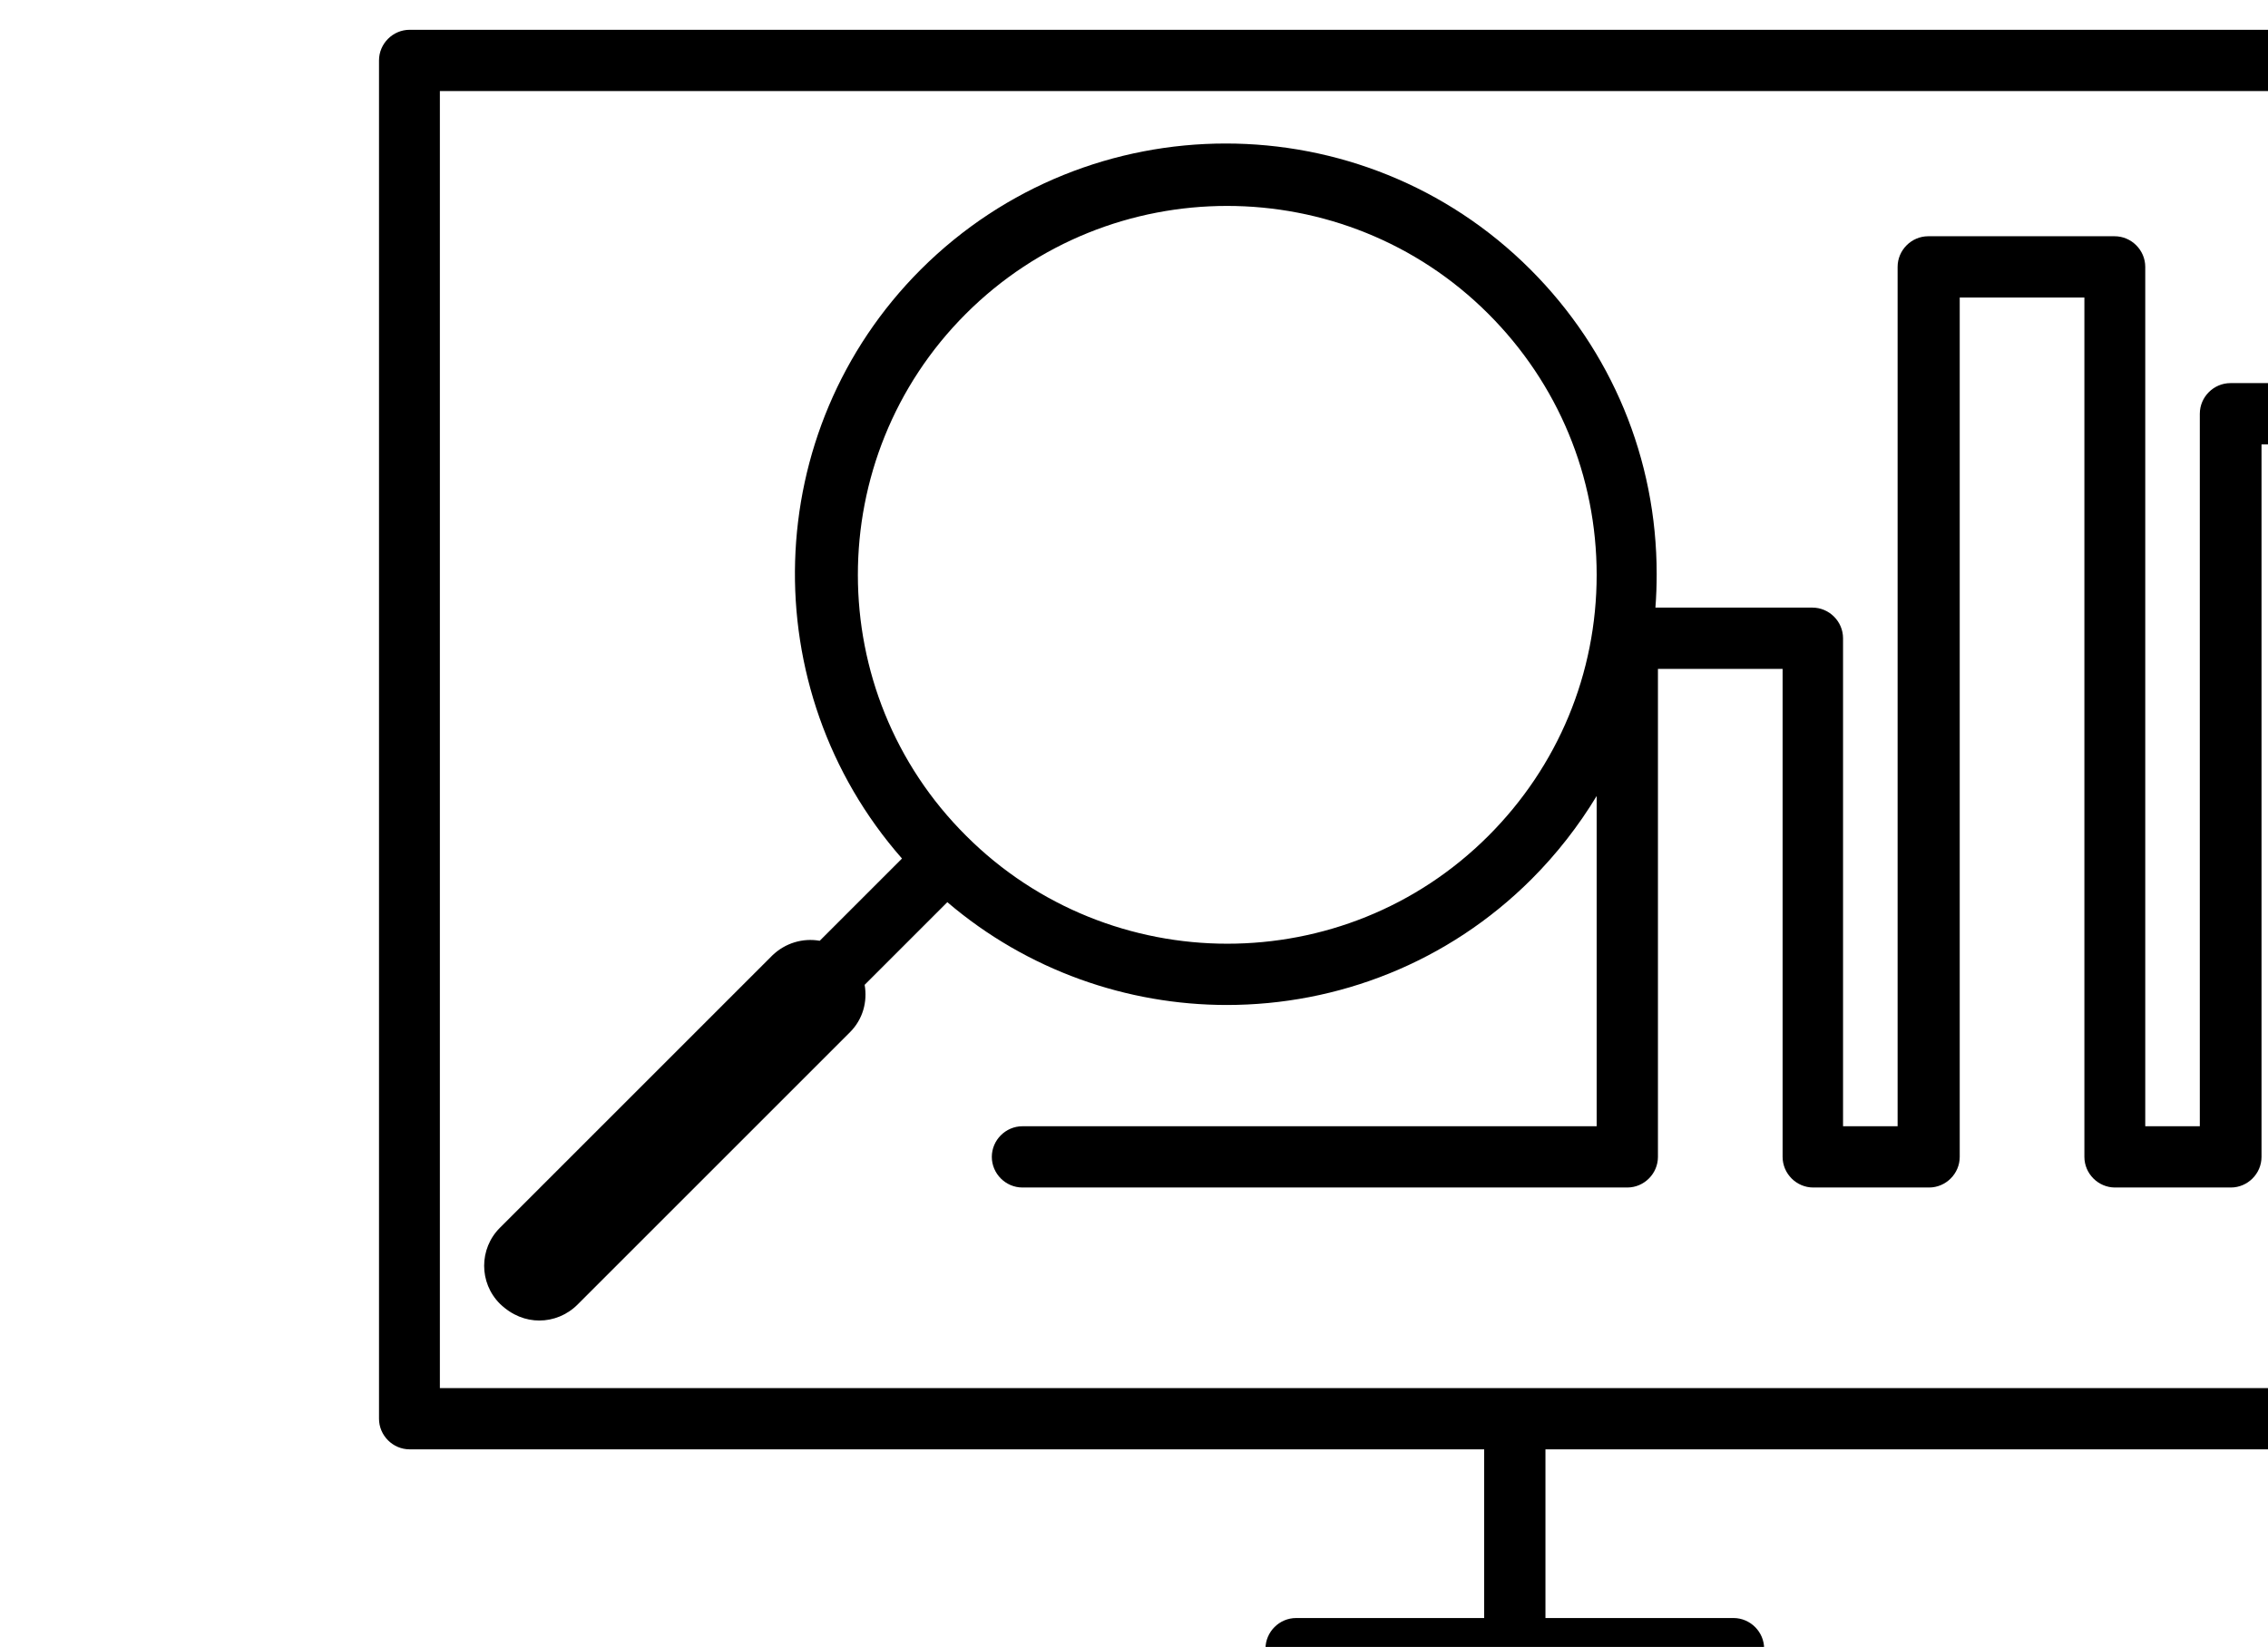 <?xml version="1.0" encoding="UTF-8" standalone="no"?>
<svg
   xmlns:dc="http://purl.org/dc/elements/1.1/"
   xmlns:cc="http://creativecommons.org/ns#"
   xmlns:rdf="http://www.w3.org/1999/02/22-rdf-syntax-ns#"
   xmlns:svg="http://www.w3.org/2000/svg"
   xmlns="http://www.w3.org/2000/svg"
   xmlns:sodipodi="http://sodipodi.sourceforge.net/DTD/sodipodi-0.dtd"
   xmlns:inkscape="http://www.inkscape.org/namespaces/inkscape"
   width="14.319mm"
   height="10.401mm"
   viewBox="0 0 14.319 10.401"
   version="1.1"
   id="svg11015"
   inkscape:version="1.0.2 (e86c870879, 2021-01-15)"
   sodipodi:docname="analyse.svg">
  <defs
     id="defs11009" />
  <sodipodi:namedview
     id="base"
     pagecolor="#ffffff"
     bordercolor="#666666"
     borderopacity="1.0"
     inkscape:pageopacity="0.0"
     inkscape:pageshadow="2"
     inkscape:zoom="1.979899"
     inkscape:cx="-29.04851"
     inkscape:cy="52.726635"
     inkscape:document-units="mm"
     inkscape:current-layer="layer1"
     inkscape:document-rotation="0"
     showgrid="false"
     fit-margin-top="0"
     fit-margin-left="0"
     fit-margin-right="0"
     fit-margin-bottom="0" />
  <g
     inkscape:label="Ebene 1"
     inkscape:groupmode="layer"
     id="layer1"
     transform="translate(-184.096,-89.294)">
    <g
       id="g3279"
       transform="matrix(0.265,0,0,0.265,-1335.059,-30.645)">
      <path
         class="st1"
         d="m 5745.51,484.07 c 0.33,0 0.66,-0.13 0.91,-0.38 l 6.49,-6.49 c 0.31,-0.31 0.42,-0.73 0.35,-1.13 l 1.97,-1.97 c 1.91,1.63 4.29,2.45 6.66,2.45 2.63,0 5.26,-1 7.26,-3 0.6,-0.6 1.12,-1.27 1.55,-1.98 v 7.87 h -13.68 c -0.4,0 -0.73,0.33 -0.73,0.73 0,0.4 0.33,0.73 0.73,0.73 h 14.41 c 0.4,0 0.73,-0.33 0.73,-0.73 v -11.63 h 2.97 v 11.63 c 0,0.4 0.33,0.73 0.73,0.73 h 2.76 c 0.4,0 0.73,-0.33 0.73,-0.73 v -20.48 h 2.97 v 20.48 c 0,0.4 0.33,0.73 0.73,0.73 h 2.76 c 0.4,0 0.73,-0.33 0.73,-0.73 v -16.98 h 2.97 v 16.98 c 0,0.4 0.33,0.73 0.73,0.73 0.4,0 0.73,-0.33 0.73,-0.73 v -17.71 c 0,-0.4 -0.33,-0.73 -0.73,-0.73 h -4.44 c -0.4,0 -0.73,0.33 -0.73,0.73 v 16.98 h -1.3 v -20.48 c 0,-0.4 -0.33,-0.73 -0.73,-0.73 h -4.44 c -0.4,0 -0.73,0.33 -0.73,0.73 v 20.48 h -1.3 v -11.63 c 0,-0.4 -0.33,-0.73 -0.73,-0.73 h -3.74 c 0.02,-0.26 0.03,-0.53 0.03,-0.8 0,-2.74 -1.07,-5.32 -3.01,-7.26 -4,-4 -10.51,-4 -14.52,0 -3.85,3.85 -3.99,10.01 -0.45,14.04 l -1.96,1.96 c -0.4,-0.07 -0.82,0.05 -1.13,0.35 l -6.49,6.49 c -0.5,0.5 -0.5,1.31 0,1.81 0.29,0.28 0.62,0.4 0.94,0.4 z m 10.16,-23.99 c 3.43,-3.43 9.02,-3.43 12.45,0 1.66,1.66 2.58,3.87 2.58,6.22 0,2.35 -0.92,4.56 -2.58,6.22 -1.72,1.72 -3.97,2.57 -6.22,2.57 -2.25,0 -4.51,-0.86 -6.22,-2.57 -3.44,-3.42 -3.44,-9.01 -0.01,-12.44 z"
         id="path3275" />
      <path
         class="st1"
         d="m 5795.09,453.31 h -52.67 c -0.4,0 -0.73,0.33 -0.73,0.73 v 32.37 c 0,0.4 0.33,0.73 0.73,0.73 h 25.6 v 4.02 h -4.48 c -0.4,0 -0.73,0.33 -0.73,0.73 0,0.4 0.33,0.73 0.73,0.73 h 10.42 c 0.4,0 0.73,-0.33 0.73,-0.73 0,-0.4 -0.33,-0.73 -0.73,-0.73 h -4.48 v -4.02 h 25.6 c 0.4,0 0.73,-0.33 0.73,-0.73 v -32.37 c 0.01,-0.4 -0.32,-0.73 -0.72,-0.73 z m -0.74,32.37 h -51.21 v -30.91 h 51.21 z"
         id="path3277" />
    </g>
  </g>
</svg>
